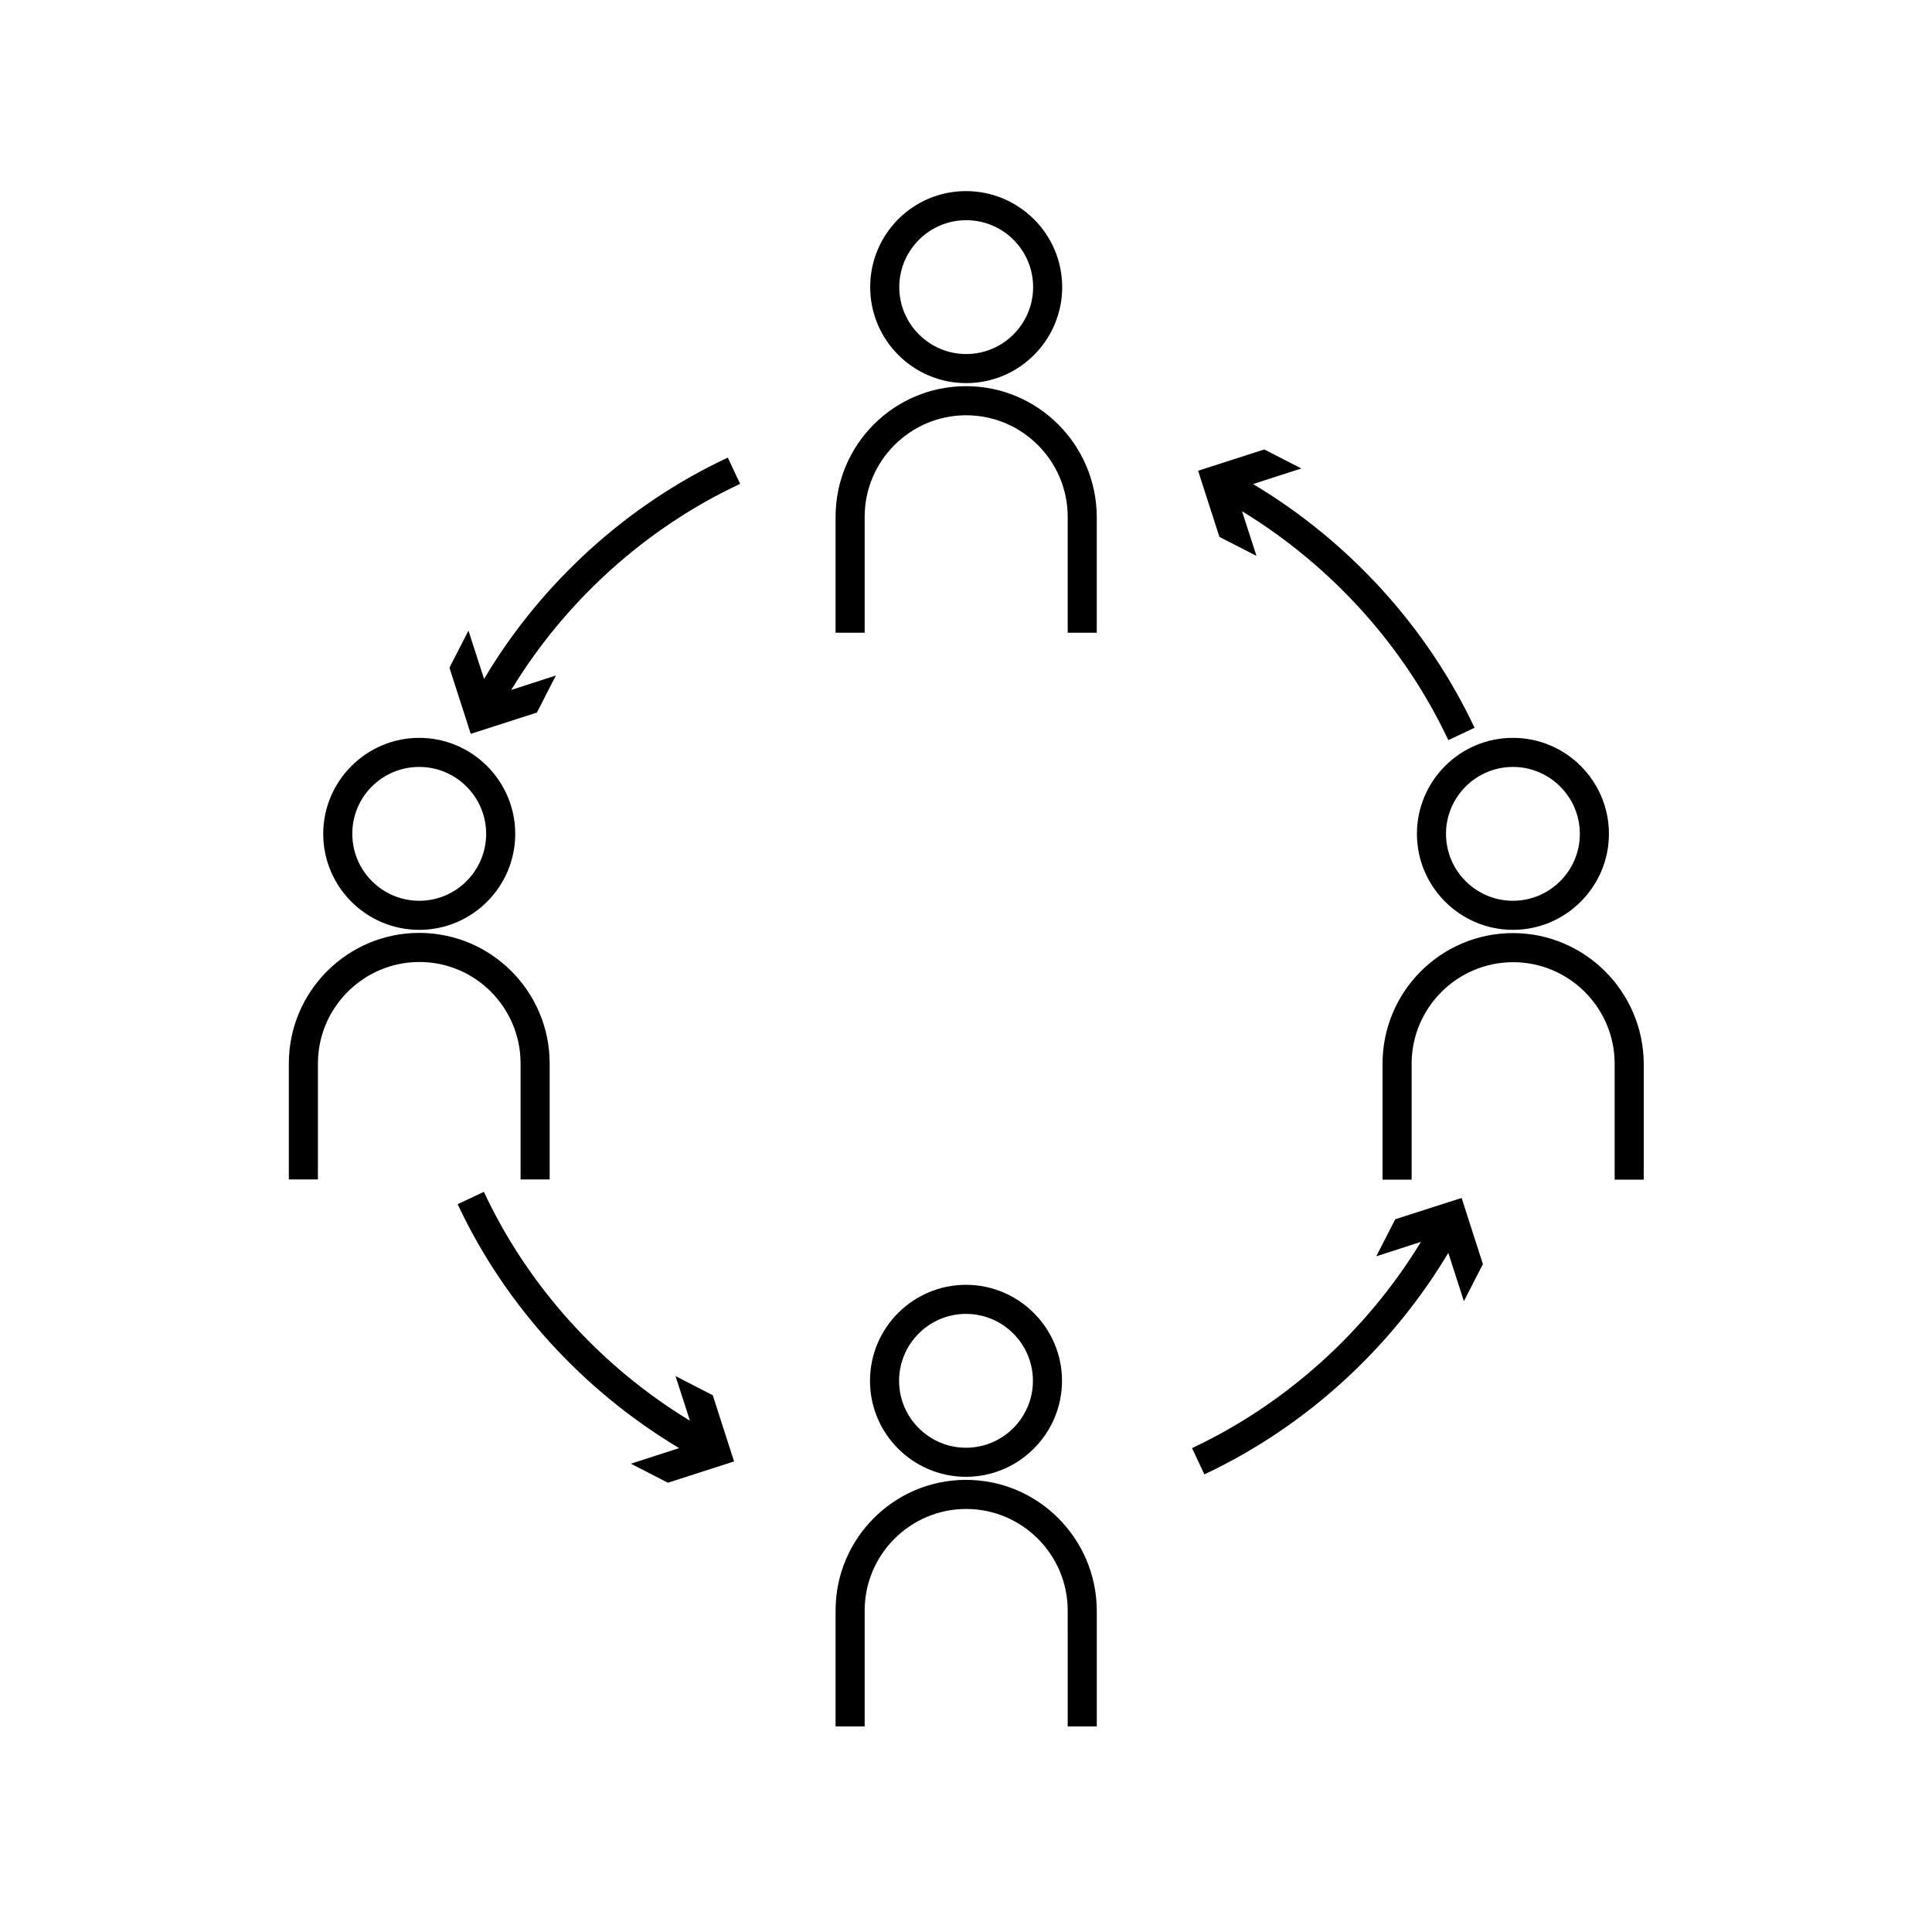 <?xml version="1.0" encoding="UTF-8"?>
<!-- Uploaded to: ICON Repo, www.iconrepo.com, Generator: ICON Repo Mixer Tools -->
<svg fill="#000000" width="800px" height="800px" version="1.1" viewBox="144 144 512 512" xmlns="http://www.w3.org/2000/svg">
 <g>
  <path d="m272.28 323.92-4.133-12.797-5.039 9.824 5.644 17.531 17.531-5.644 5.039-9.824-11.84 3.828c14.359-23.629 35.668-42.926 60.66-54.613l-3.273-6.953c-26.754 12.5-49.473 33.258-64.59 58.648z"/>
  <path d="m323.02 508.67 3.828 11.84c-23.629-14.359-42.926-35.621-54.613-60.66l-6.953 3.273c12.543 26.801 33.301 49.473 58.695 64.641l-12.797 4.133 9.824 5.039 17.531-5.644-5.644-17.531z"/>
  <path d="m513.76 467.11-5.039 9.824 11.84-3.828c-14.359 23.578-35.621 42.875-60.66 54.664l3.273 6.953c26.801-12.594 49.473-33.352 64.641-58.695l4.133 12.797 5.039-9.824-5.644-17.531z"/>
  <path d="m476.07 272.28 12.797-4.133-9.824-5.039-17.531 5.644 5.644 17.531 9.824 5.039-3.828-11.84c23.629 14.41 42.926 35.668 54.664 60.66l6.953-3.273c-12.551-26.703-33.309-49.422-58.699-64.59z"/>
  <path d="m400 535.37c14.008 0 25.441-11.438 25.441-25.441 0-14.008-11.438-25.441-25.441-25.441-14.008 0-25.441 11.387-25.441 25.441-0.004 14.055 11.434 25.441 25.441 25.441zm0-43.176c9.773 0 17.734 7.961 17.734 17.734 0 9.773-7.961 17.734-17.734 17.734s-17.734-7.961-17.734-17.734c0-9.773 7.957-17.734 17.734-17.734z"/>
  <path d="m400 536.18c-19.094 0-34.562 15.516-34.562 34.613v30.73h7.707v-30.73c0-14.812 12.09-26.902 26.902-26.902s26.902 12.09 26.902 26.902l0.004 30.73h7.707v-30.73c-0.102-19.098-15.566-34.613-34.66-34.613z"/>
  <path d="m374.61 220.09c0 14.008 11.387 25.441 25.441 25.441s25.441-11.438 25.441-25.441c0.004-14.008-11.434-25.445-25.488-25.445-14.059 0-25.395 11.387-25.395 25.445zm43.176 0c0 9.773-7.961 17.734-17.734 17.734s-17.734-7.961-17.734-17.734c0-9.773 7.961-17.734 17.734-17.734 9.777 0 17.734 7.91 17.734 17.734z"/>
  <path d="m400 246.34c-19.094 0-34.562 15.516-34.562 34.613v30.73h7.707v-30.73c0-14.812 12.09-26.902 26.902-26.902s26.902 12.09 26.902 26.902v30.73h7.707v-30.73c-0.098-19.094-15.562-34.613-34.656-34.613z"/>
  <path d="m519.5 364.98c0 14.008 11.438 25.441 25.441 25.441 14.008 0 25.441-11.438 25.441-25.441 0-14.008-11.387-25.441-25.441-25.441-14.059 0-25.441 11.434-25.441 25.441zm25.441-17.734c9.773 0 17.734 7.961 17.734 17.734s-7.961 17.734-17.734 17.734c-9.773 0-17.734-7.961-17.734-17.734s7.961-17.734 17.734-17.734z"/>
  <path d="m544.95 391.28c-19.094 0-34.562 15.516-34.562 34.613v30.73h7.707v-30.73c0-14.812 12.09-26.902 26.902-26.902s26.902 12.09 26.902 26.902v30.73h7.707v-30.73c-0.098-19.094-15.613-34.613-34.656-34.613z"/>
  <path d="m229.66 364.98c0 14.008 11.387 25.441 25.441 25.441 14.055 0 25.441-11.438 25.441-25.441 0.004-14.008-11.434-25.441-25.441-25.441-14.004 0-25.441 11.434-25.441 25.441zm25.441-17.734c9.773 0 17.734 7.961 17.734 17.734s-7.961 17.734-17.734 17.734c-9.773 0-17.734-7.961-17.734-17.734-0.047-9.773 7.91-17.734 17.734-17.734z"/>
  <path d="m281.96 425.84v30.73h7.707v-30.73c0-19.094-15.516-34.613-34.562-34.613-19.043 0-34.562 15.516-34.562 34.613v30.73h7.707v-30.73c0-14.812 12.09-26.902 26.902-26.902 14.816 0 26.809 12.09 26.809 26.902z"/>
 </g>
</svg>